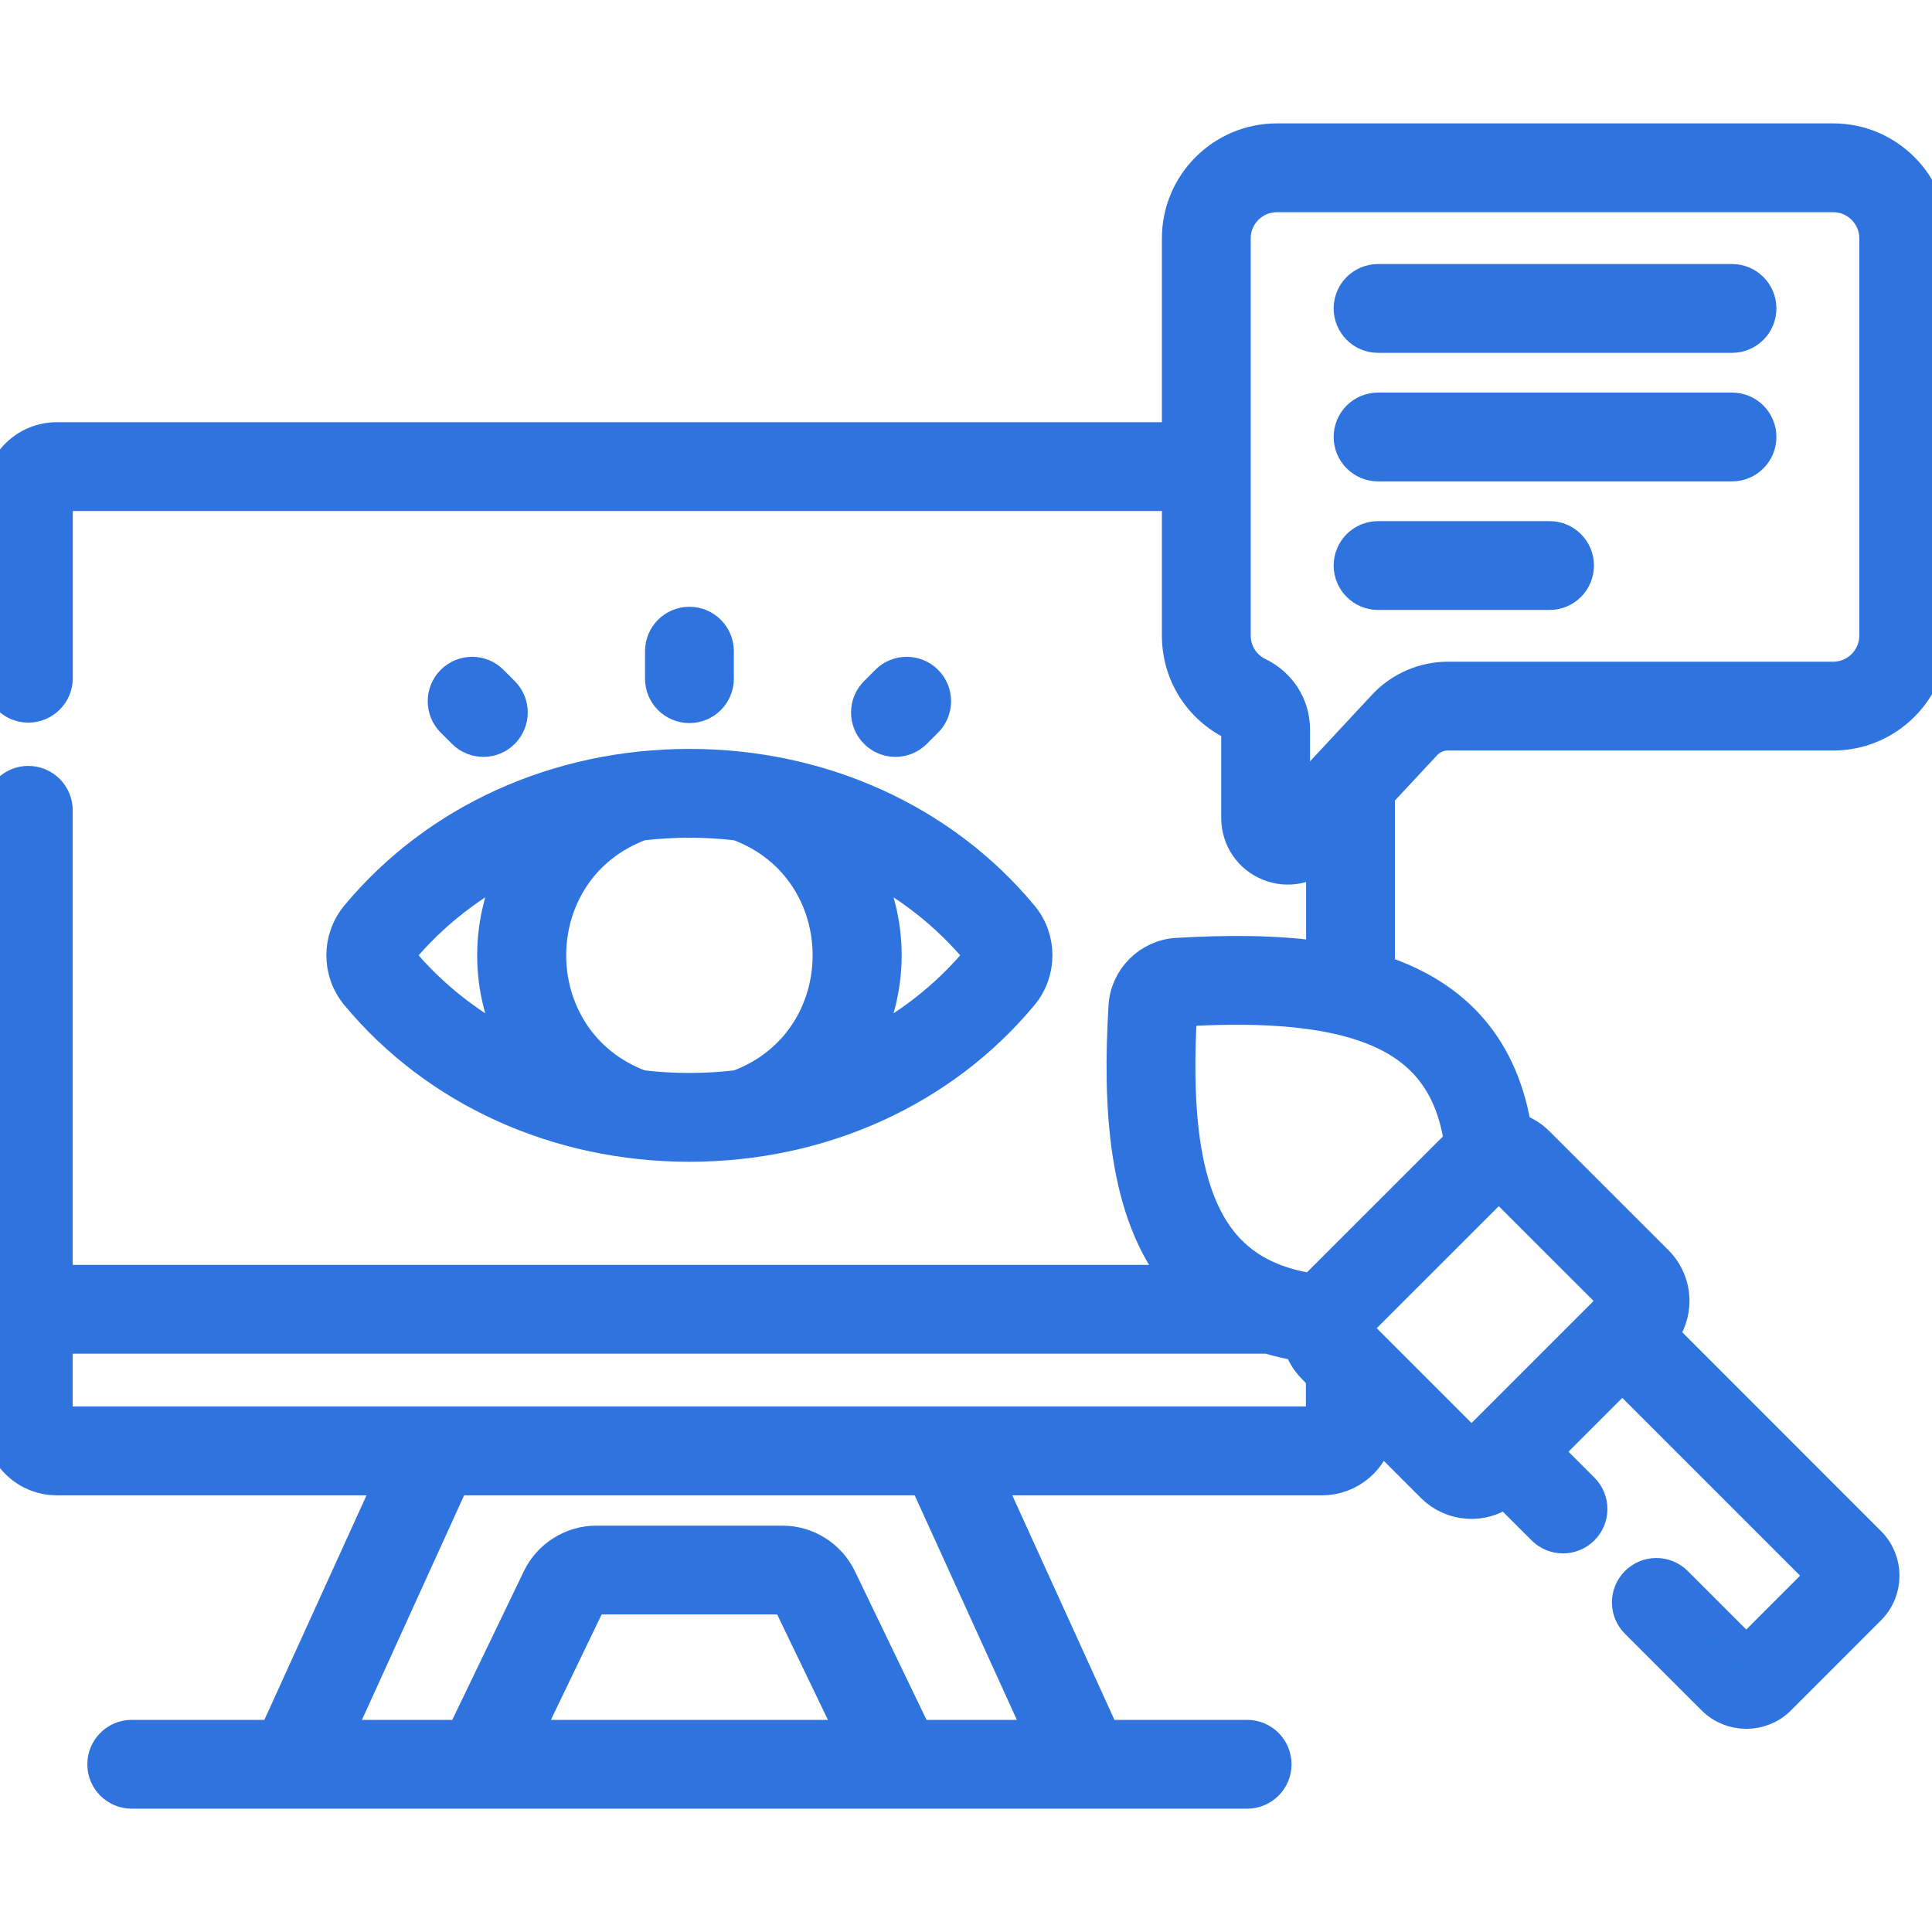 <svg width="30" height="30" viewBox="0 0 30 30" fill="none" xmlns="http://www.w3.org/2000/svg">
<g clip-path="url(#clip0_609_24977)">
<path d="M5.539 14.221C5.244 14.576 5.244 15.092 5.539 15.447C6.775 16.936 8.658 17.79 10.705 17.79C12.752 17.79 14.635 16.936 15.871 15.447C16.166 15.092 16.166 14.576 15.871 14.221C14.635 12.733 12.752 11.879 10.705 11.879C8.658 11.879 6.775 12.733 5.539 14.221ZM15.195 14.783C15.22 14.812 15.22 14.856 15.195 14.886C14.696 15.487 14.073 15.968 13.368 16.311C13.873 15.402 13.884 14.288 13.368 13.358C14.073 13.7 14.696 14.182 15.195 14.783ZM11.459 12.803C13.339 13.5 13.338 16.169 11.458 16.866C10.955 16.926 10.455 16.926 9.952 16.866C8.073 16.169 8.071 13.501 9.952 12.803C10.455 12.743 10.955 12.743 11.459 12.803ZM6.215 14.783C6.714 14.182 7.337 13.7 8.042 13.358C7.537 14.268 7.527 15.383 8.042 16.311C7.337 15.968 6.714 15.487 6.215 14.886C6.19 14.856 6.19 14.812 6.215 14.783Z" fill="#2E73DE" stroke="#2E73DE" stroke-width="0.5"/>
<path d="M11.145 10.539V10.111C11.145 9.869 10.948 9.672 10.705 9.672C10.462 9.672 10.266 9.869 10.266 10.111V10.539C10.266 10.781 10.462 10.978 10.705 10.978C10.948 10.978 11.145 10.781 11.145 10.539Z" fill="#2E73DE" stroke="#2E73DE" stroke-width="0.5"/>
<path d="M14.215 11.374L14.39 11.199C14.561 11.028 14.561 10.749 14.39 10.578C14.218 10.406 13.94 10.406 13.768 10.578L13.594 10.753C13.422 10.924 13.422 11.203 13.594 11.374C13.765 11.546 14.043 11.546 14.215 11.374Z" fill="#2E73DE" stroke="#2E73DE" stroke-width="0.5"/>
<path d="M7.816 11.374C7.988 11.202 7.988 10.924 7.816 10.753L7.642 10.578C7.47 10.406 7.192 10.406 7.02 10.578C6.849 10.75 6.849 11.028 7.02 11.199L7.195 11.374C7.367 11.546 7.645 11.546 7.816 11.374Z" fill="#2E73DE" stroke="#2E73DE" stroke-width="0.5"/>
<path d="M26.895 4.35H21.398C21.156 4.35 20.959 4.546 20.959 4.789C20.959 5.032 21.156 5.229 21.398 5.229H26.895C27.137 5.229 27.334 5.032 27.334 4.789C27.334 4.546 27.137 4.35 26.895 4.35Z" fill="#2E73DE" stroke="#2E73DE" stroke-width="0.5"/>
<path d="M26.895 6.346H21.398C21.156 6.346 20.959 6.542 20.959 6.785C20.959 7.028 21.156 7.225 21.398 7.225H26.895C27.137 7.225 27.334 7.028 27.334 6.785C27.334 6.542 27.137 6.346 26.895 6.346Z" fill="#2E73DE" stroke="#2E73DE" stroke-width="0.5"/>
<path d="M24.062 8.342H21.398C21.156 8.342 20.959 8.539 20.959 8.781C20.959 9.024 21.156 9.221 21.398 9.221H24.062C24.305 9.221 24.501 9.024 24.501 8.781C24.501 8.539 24.305 8.342 24.062 8.342Z" fill="#2E73DE" stroke="#2E73DE" stroke-width="0.5"/>
<path d="M28.466 2.166H19.827C18.981 2.166 18.292 2.854 18.292 3.7V6.806H0.882C0.396 6.806 0 7.201 0 7.688V10.532C0 10.774 0.197 10.971 0.439 10.971C0.682 10.971 0.88 10.774 0.88 10.532V7.685H18.292V9.87C18.292 10.461 18.623 10.989 19.156 11.248C19.184 11.262 19.213 11.29 19.213 11.326V12.702C19.213 13.026 19.408 13.312 19.71 13.431C19.992 13.542 20.308 13.483 20.531 13.273V14.871C19.803 14.763 19.022 14.77 18.278 14.813C17.838 14.839 17.487 15.191 17.462 15.63C17.373 17.153 17.439 18.835 18.325 19.891H0.879V12.583C0.879 12.34 0.682 12.143 0.439 12.143C0.197 12.143 0 12.34 0 12.583V22.087C0 22.574 0.396 22.969 0.882 22.969H6.08L4.266 26.956H2.045C1.803 26.956 1.606 27.153 1.606 27.396C1.606 27.639 1.803 27.835 2.045 27.835H19.365C19.608 27.835 19.805 27.639 19.805 27.396C19.805 27.153 19.608 26.956 19.365 26.956H17.144L15.33 22.969H20.528C20.963 22.969 21.324 22.653 21.396 22.239L22.239 23.082C22.547 23.39 23.032 23.42 23.374 23.157L23.959 23.742C24.131 23.914 24.409 23.914 24.581 23.742C24.753 23.571 24.753 23.293 24.581 23.121L24.002 22.542L25.191 21.353L28.305 24.467L27.116 25.657L26.03 24.571C25.859 24.4 25.581 24.4 25.409 24.571C25.237 24.743 25.237 25.021 25.409 25.193L26.599 26.382C26.884 26.666 27.349 26.667 27.634 26.382L29.029 24.986C29.319 24.698 29.315 24.233 29.03 23.95L25.806 20.725C25.921 20.575 25.984 20.393 25.984 20.202C25.984 19.971 25.894 19.754 25.731 19.59L23.884 17.744C23.782 17.642 23.661 17.571 23.532 17.531C23.301 16.133 22.471 15.417 21.41 15.072V12.332L22.132 11.557C22.222 11.46 22.35 11.404 22.483 11.404H28.466C29.312 11.404 30 10.716 30 9.87V3.7C30 2.854 29.312 2.166 28.466 2.166ZM8.156 26.956L9.153 24.886C9.173 24.845 9.215 24.819 9.26 24.819H12.151C12.195 24.819 12.237 24.845 12.257 24.886L13.254 26.956H8.156V26.956ZM16.178 26.956H14.23L13.049 24.505C12.884 24.162 12.531 23.94 12.151 23.94H9.26C8.88 23.94 8.527 24.161 8.361 24.504L7.18 26.956H5.232L7.046 22.969H14.364L16.178 26.956ZM20.528 22.089H0.879V20.77H19.69C19.843 20.817 20.006 20.855 20.18 20.884C20.22 21.012 20.291 21.134 20.392 21.235L20.528 21.374V22.089ZM25.099 20.201L22.85 22.45L21.024 20.624L23.273 18.376L25.099 20.201ZM22.673 17.733C22.669 17.737 22.666 17.74 22.662 17.744L20.392 20.013C20.389 20.017 20.386 20.021 20.382 20.025C19.552 19.901 19.009 19.515 18.688 18.822C18.366 18.128 18.255 17.133 18.339 15.69C19.32 15.633 20.585 15.628 21.471 16.039C22.164 16.36 22.55 16.903 22.673 17.733ZM29.121 9.87C29.121 10.231 28.827 10.525 28.466 10.525H22.483C22.107 10.525 21.744 10.683 21.488 10.958L20.092 12.458V11.326C20.092 10.956 19.881 10.624 19.54 10.458C19.313 10.348 19.171 10.122 19.171 9.87V3.7C19.171 3.339 19.465 3.045 19.827 3.045H28.466C28.827 3.045 29.121 3.339 29.121 3.7V9.87Z" fill="#2E73DE" stroke="#2E73DE" stroke-width="0.5"/>
</g>
<defs>
<clipPath id="clip0_609_24977">
<rect width="30" height="30" fill="white"/>
</clipPath>
</defs>
</svg>
